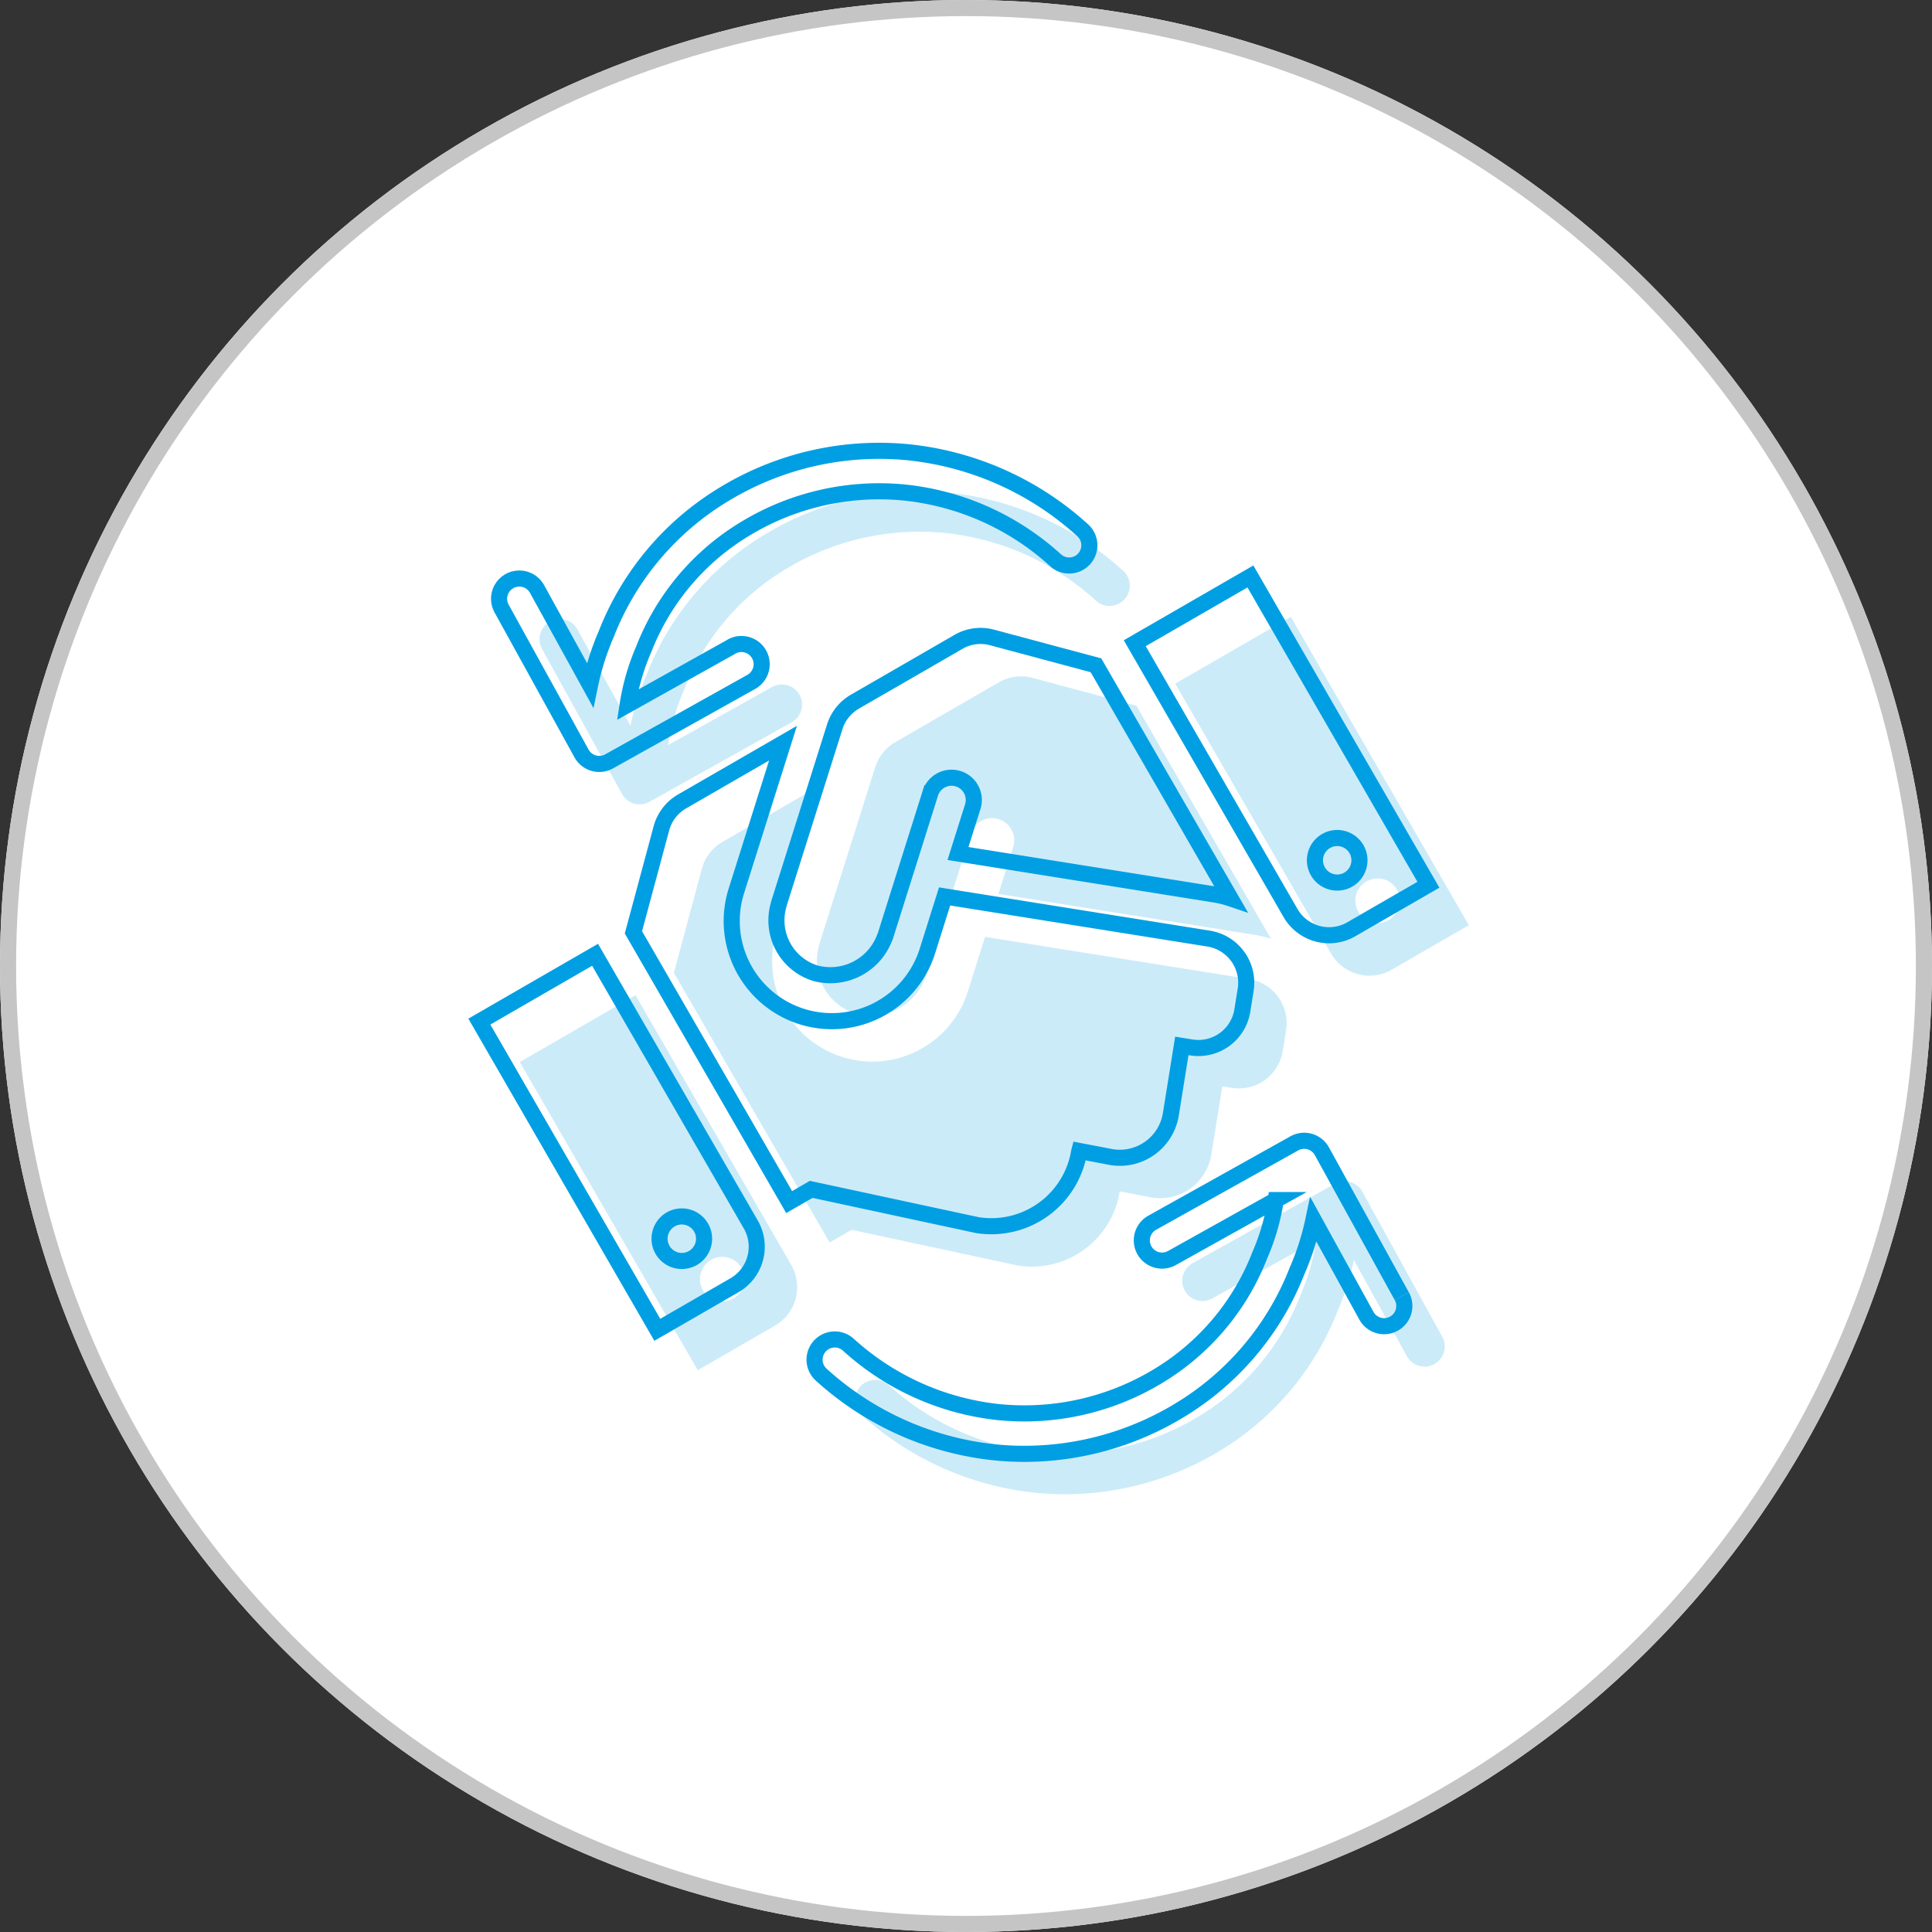 <svg xmlns="http://www.w3.org/2000/svg" width="120" height="120" viewBox="0 0 120 120">
  <rect x="0" y="0" width="120" height="120" fill="#333333" stroke="none"/>
  <g id="Group_10681" data-name="Group 10681" transform="translate(17737 15457)">
    <g id="Ellipse_324" data-name="Ellipse 324" transform="translate(-17737 -15457)" fill="#fff" stroke="#c6c5c5" stroke-width="1">
      <circle cx="60" cy="60" r="60" stroke="none"/>
      <circle cx="60" cy="60" r="59.5" fill="none"/>
    </g>
    <rect id="Rectangle_4264" data-name="Rectangle 4264" width="71" height="71" transform="translate(-17712 -15432)" fill="none"/>
    <g id="Group_10680" data-name="Group 10680">
      <path id="Icon_awesome-handshake" data-name="Icon awesome-handshake" d="M37.562,0H30.139a2.764,2.764,0,0,0-1.866.726L19.779,8.5c-.009.009-.017.026-.026.035a3.437,3.437,0,0,0-.181,4.839,3.6,3.6,0,0,0,4.848.233c.009-.009.026-.009.035-.017l6.9-6.325a1.382,1.382,0,0,1,1.866,2.039l-2.255,2.065L43.55,21.585a6.226,6.226,0,0,1,.683.665V5.53L39.515.812A2.745,2.745,0,0,0,37.562,0Zm9.444,5.547V24.894a2.762,2.762,0,0,0,2.765,2.765H55.3V5.547Zm4.148,19.347a1.383,1.383,0,1,1,1.383-1.383A1.387,1.387,0,0,1,51.154,24.894ZM0,27.651H5.53A2.762,2.762,0,0,0,8.3,24.886V5.547H0Zm4.148-5.522a1.383,1.383,0,1,1-1.383,1.383A1.387,1.387,0,0,1,4.148,22.129Zm37.666,1.607-12.9-10.473L26.32,15.64a6.22,6.22,0,1,1-8.408-9.168L24.981,0H17.74a2.76,2.76,0,0,0-1.953.812L11.06,5.53V24.877h1.581l7.82,7.077a5.529,5.529,0,0,0,7.777-.8l.017-.017L29.8,32.472a3.211,3.211,0,0,0,4.519-.467l2.713-3.335.467.38a2.761,2.761,0,0,0,3.888-.406l.821-1.011a2.77,2.77,0,0,0-.4-3.9Z" transform="translate(-17707.488 -15395.839) rotate(-30)" fill="#009fe3" opacity="0.2"/>
      <path id="Path_12617" data-name="Path 12617" d="M14.44,12.163,7.985,15.771a13.992,13.992,0,0,1,1-3.449,15.139,15.139,0,0,1,6.337-7.5A16.03,16.03,0,0,1,25.2,2.594,16.449,16.449,0,0,1,34.54,6.778a1.256,1.256,0,1,0,1.693-1.855A18.971,18.971,0,0,0,25.457.095,18.537,18.537,0,0,0,14.024,2.669a17.611,17.611,0,0,0-7.364,8.7,16.3,16.3,0,0,0-1.011,3.189L2.356,8.583A1.256,1.256,0,1,0,.157,9.8L5.12,18.8a1.258,1.258,0,0,0,1.713.49l8.832-4.937a1.256,1.256,0,0,0-1.226-2.193" transform="translate(-17703.49 -15426.489)" fill="#009fe3" opacity="0.2"/>
      <g id="Group_10679" data-name="Group 10679">
        <path id="Icon_awesome-handshake-2" data-name="Icon awesome-handshake" d="M37.562,0H30.139a2.764,2.764,0,0,0-1.866.726L19.779,8.5c-.009.009-.017.026-.026.035a3.437,3.437,0,0,0-.181,4.839,3.6,3.6,0,0,0,4.848.233c.009-.009.026-.009.035-.017l6.9-6.325a1.382,1.382,0,0,1,1.866,2.039l-2.255,2.065L43.55,21.585a6.226,6.226,0,0,1,.683.665V5.53L39.515.812A2.745,2.745,0,0,0,37.562,0Zm9.444,5.547V24.894a2.762,2.762,0,0,0,2.765,2.765H55.3V5.547Zm4.148,19.347a1.383,1.383,0,1,1,1.383-1.383A1.387,1.387,0,0,1,51.154,24.894ZM0,27.651H5.53A2.762,2.762,0,0,0,8.3,24.886V5.547H0Zm4.148-5.522a1.383,1.383,0,1,1-1.383,1.383A1.387,1.387,0,0,1,4.148,22.129Zm37.666,1.607-12.9-10.473L26.32,15.64a6.22,6.22,0,1,1-8.408-9.168L24.981,0H17.74a2.76,2.76,0,0,0-1.953.812L11.06,5.53V24.877h1.581l7.82,7.077a5.529,5.529,0,0,0,7.777-.8l.017-.017L29.8,32.472a3.211,3.211,0,0,0,4.519-.467l2.713-3.335.467.38a2.761,2.761,0,0,0,3.888-.406l.821-1.011a2.77,2.77,0,0,0-.4-3.9Z" transform="translate(-17710 -15398.35) rotate(-30)" fill="none" stroke="#009fe3" stroke-width="1"/>
        <path id="Path_12615" data-name="Path 12615" d="M14.44,12.163,7.985,15.771a13.992,13.992,0,0,1,1-3.449,15.139,15.139,0,0,1,6.337-7.5A16.03,16.03,0,0,1,25.2,2.594,16.449,16.449,0,0,1,34.54,6.778a1.256,1.256,0,1,0,1.693-1.855A18.971,18.971,0,0,0,25.457.095,18.537,18.537,0,0,0,14.024,2.669a17.611,17.611,0,0,0-7.364,8.7,16.3,16.3,0,0,0-1.011,3.189L2.356,8.583A1.256,1.256,0,1,0,.157,9.8L5.12,18.8a1.258,1.258,0,0,0,1.713.49l8.832-4.937a1.256,1.256,0,0,0-1.226-2.193" transform="translate(-17706 -15429)" fill="none" stroke="#009fe3" stroke-width="1"/>
        <g id="Group_9590" data-name="Group 9590" transform="translate(-17686.4 -15386.146)">
          <path id="Path_12616" data-name="Path 12616" d="M59.882,60.855l-4.959-9a1.254,1.254,0,0,0-1.712-.49l-8.829,4.931a1.255,1.255,0,0,0,1.224,2.192l6.452-3.6a13.912,13.912,0,0,1-1,3.446,15.139,15.139,0,0,1-6.334,7.5,16.03,16.03,0,0,1-9.878,2.224,16.433,16.433,0,0,1-9.332-4.184,1.255,1.255,0,1,0-1.693,1.854,18.959,18.959,0,0,0,10.768,4.827,18.275,18.275,0,0,0,1.852.094,18.549,18.549,0,0,0,9.575-2.664,17.6,17.6,0,0,0,7.362-8.691A16.28,16.28,0,0,0,54.4,56.1l3.288,5.971a1.255,1.255,0,0,0,1.1.65,1.256,1.256,0,0,0,1.1-1.861" transform="translate(-23.418 -51.203)" fill="none" stroke="#009fe3" stroke-width="1"/>
          <path id="Path_12618" data-name="Path 12618" d="M59.882,60.855l-4.959-9a1.254,1.254,0,0,0-1.712-.49l-8.829,4.931a1.255,1.255,0,0,0,1.224,2.192l6.452-3.6a13.912,13.912,0,0,1-1,3.446,15.139,15.139,0,0,1-6.334,7.5,16.03,16.03,0,0,1-9.878,2.224,16.433,16.433,0,0,1-9.332-4.184,1.255,1.255,0,1,0-1.693,1.854,18.959,18.959,0,0,0,10.768,4.827,18.275,18.275,0,0,0,1.852.094,18.549,18.549,0,0,0,9.575-2.664,17.6,17.6,0,0,0,7.362-8.691A16.28,16.28,0,0,0,54.4,56.1l3.288,5.971a1.255,1.255,0,0,0,1.1.65,1.256,1.256,0,0,0,1.1-1.861" transform="translate(-20.907 -48.692)" fill="#009fe3" opacity="0.2"/>
        </g>
      </g>
    </g>
  </g>
</svg>
